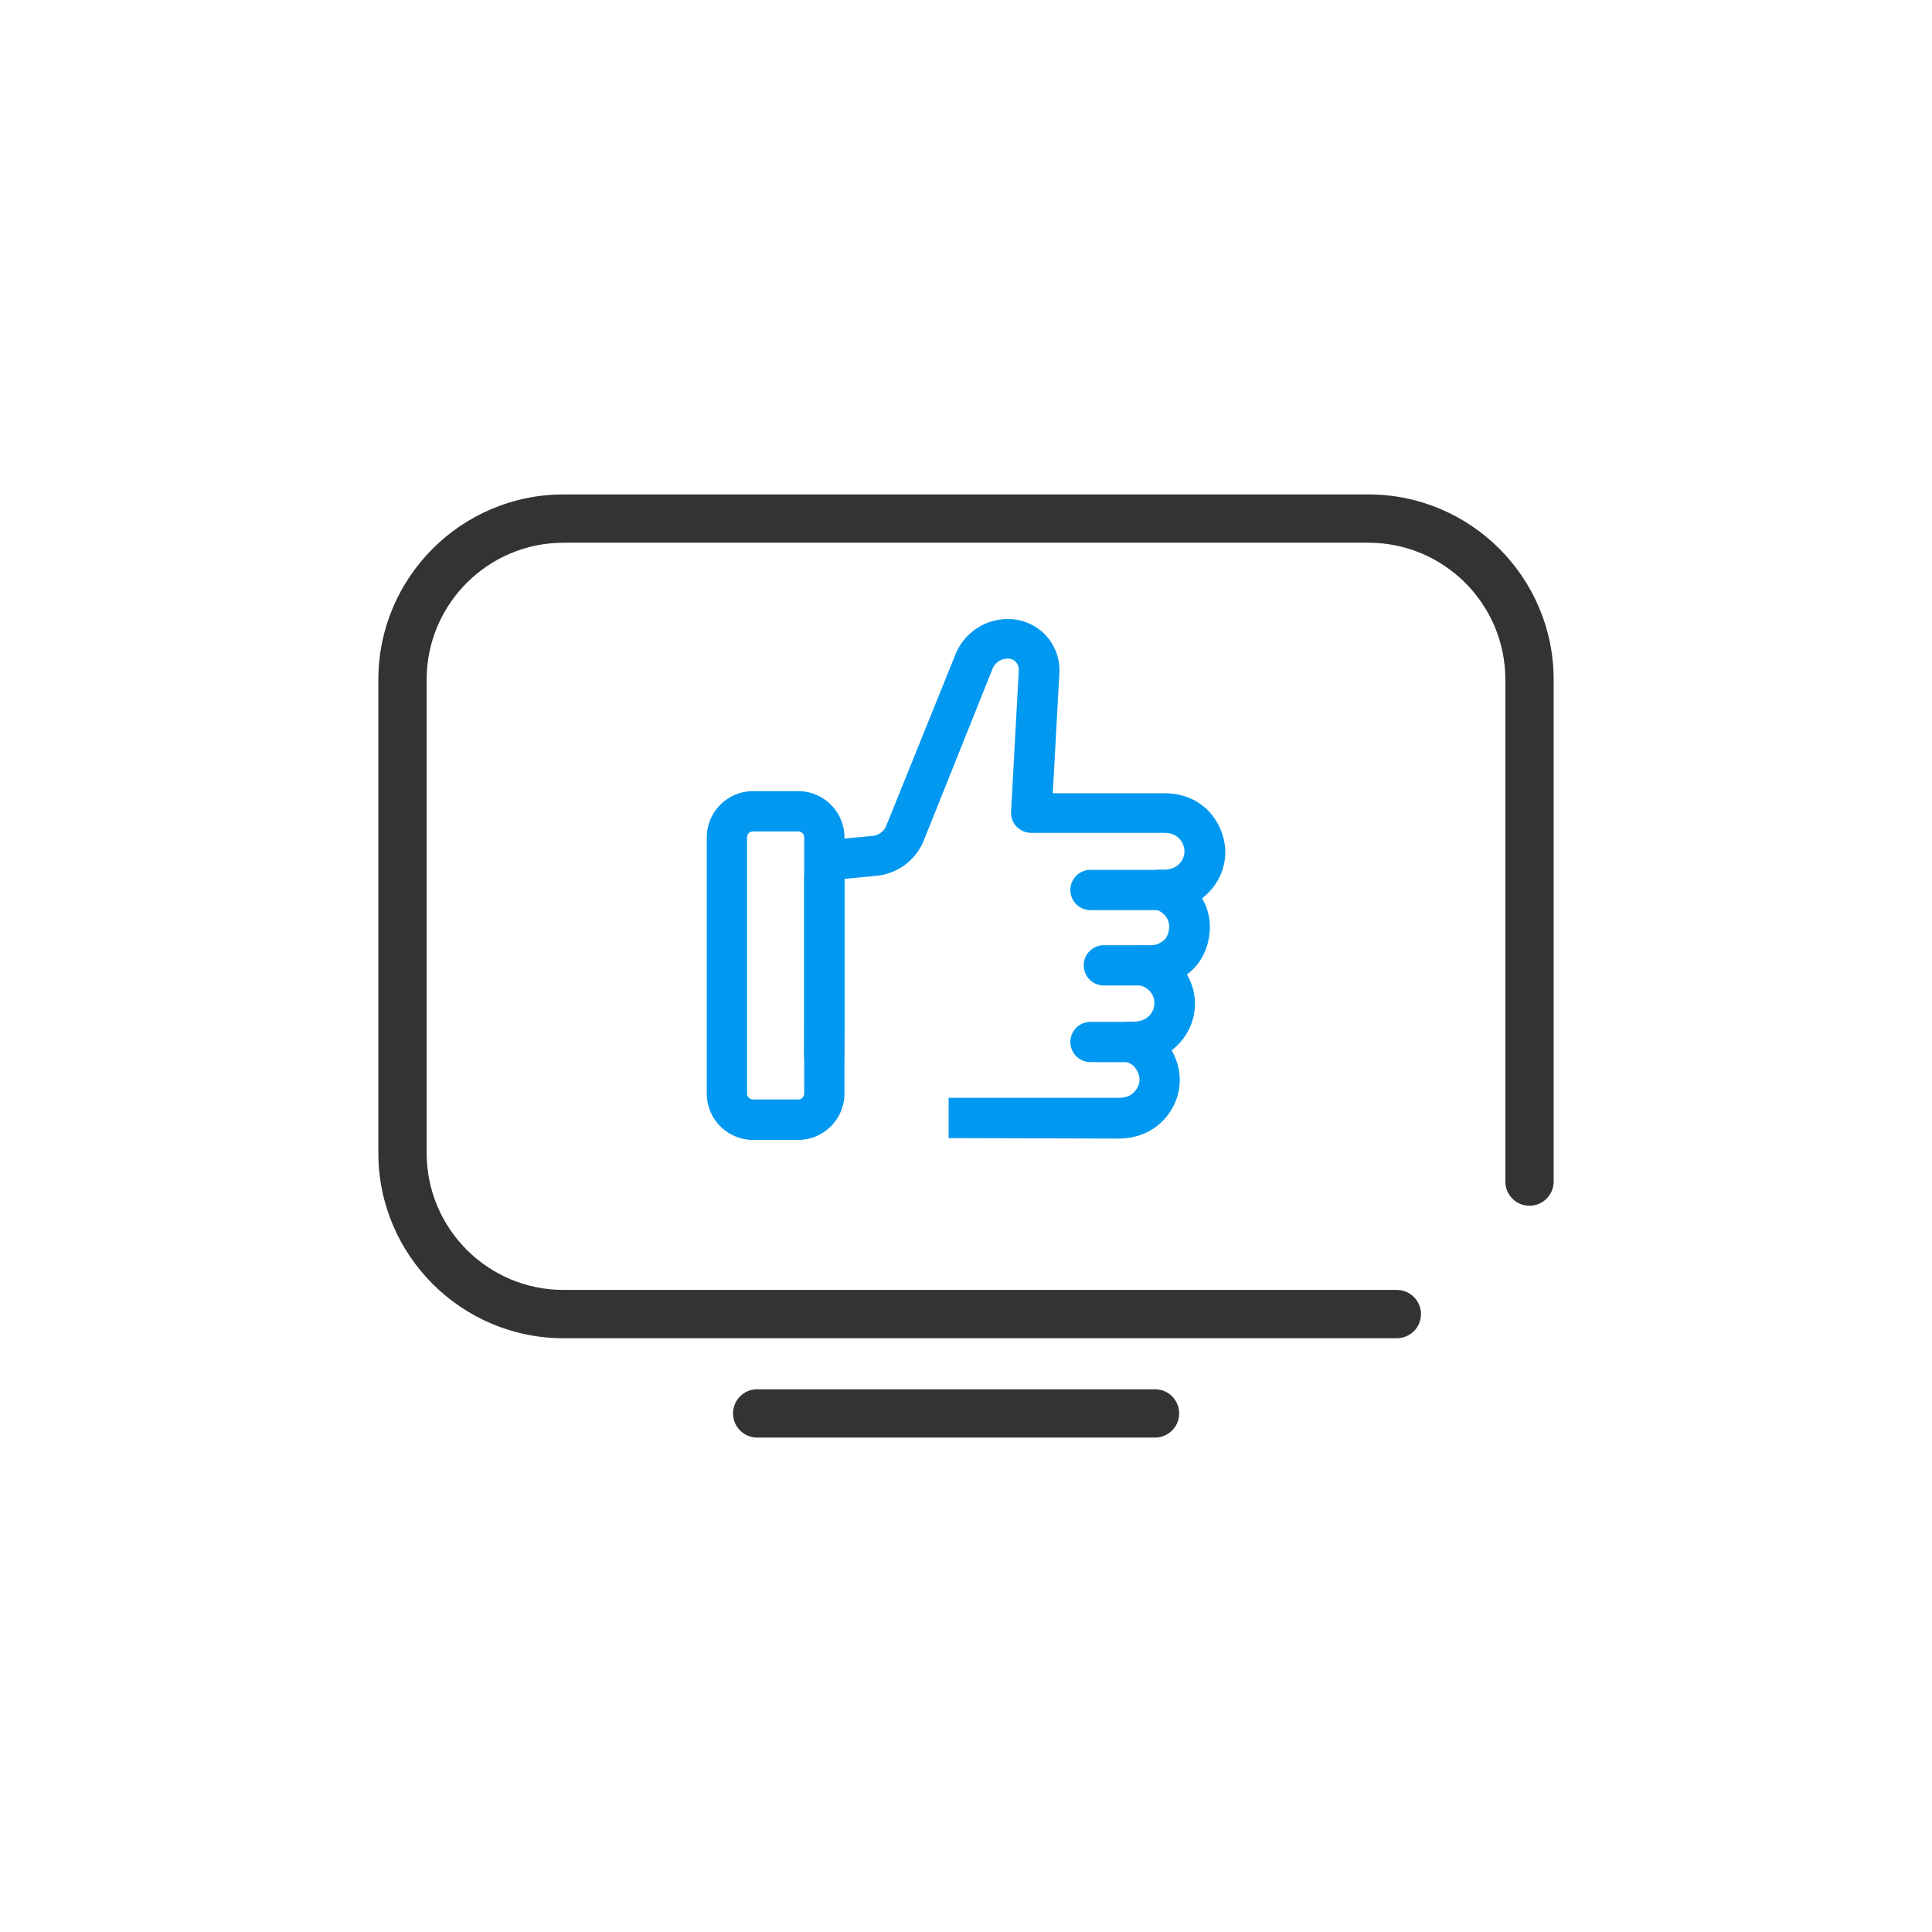 <svg xmlns="http://www.w3.org/2000/svg" xmlns:xlink="http://www.w3.org/1999/xlink" class="icon" viewBox="0 0 1024 1024" width="200" height="200"><path d="M502.784 603.221v-21.333h89.6c4.779 0 6.912-1.365 8.192-2.56 3.499-3.157 4.352-7.509 2.219-11.605-1.451-2.731-3.499-4.352-6.571-5.035-5.291-1.195-8.875-6.144-8.363-11.605 0.597-5.376 5.12-9.557 10.581-9.557h1.877c5.035 0 8.363-1.707 10.411-5.376 2.133-3.925 1.195-8.875-2.304-11.776-1.28-1.024-2.645-1.707-4.523-2.133a10.641 10.641 0 1 1 2.133-21.077h2.816c3.072 0 5.632-0.853 7.851-2.645 2.901-2.304 3.925-8.277 1.963-11.605-1.536-2.645-3.755-4.267-6.656-4.949a10.581 10.581 0 0 1-8.107-11.605c0.597-5.376 5.205-9.387 10.581-9.387h1.621c4.864 0 7.083-1.451 8.277-2.475 3.499-3.072 4.352-7.595 2.304-11.691-1.963-3.669-5.035-5.376-9.984-5.376h-70.144c-2.901 0-5.717-1.195-7.765-3.328a10.581 10.581 0 0 1-2.901-7.936l4.096-75.008a6.059 6.059 0 0 0-1.536-4.267 5.649 5.649 0 0 0-4.181-1.792c-3.669-0.085-6.912 2.133-8.277 5.547L489.643 445.44a30.268 30.268 0 0 1-25.173 18.773l-16.128 1.536h-0.768v60.843c0 10.837 0 21.589-0.085 32.427 0 5.888-4.779 10.581-10.667 10.581h-0.085c-5.888 0-10.667-4.864-10.581-10.752 0.085-10.752 0.085-21.504 0.085-32.256v-60.587c0-13.397 7.595-21.248 20.821-21.504l15.36-1.451c3.328-0.341 6.144-2.389 7.339-5.461l36.608-90.624a29.935 29.935 0 0 1 27.989-18.859h0.256c7.339 0.085 14.507 3.157 19.541 8.533 5.12 5.461 7.68 12.544 7.339 20.053l-3.499 63.744h58.88c12.971 0 23.296 5.973 28.928 16.811 6.741 12.885 3.84 28.075-7.168 37.632l-1.536 1.28c0 0.085 0.085 0.171 0.171 0.256 7.424 12.459 4.096 30.464-7.168 39.253l-1.024 0.768c5.376 9.131 5.803 20.736 0.427 30.379-2.219 4.011-5.12 7.253-8.533 9.899 0.341 0.512 0.597 1.024 0.853 1.536 6.485 12.715 3.669 27.648-6.997 37.205-5.888 5.291-13.483 8.021-22.443 8.021l-89.6-0.256z" fill="#0098F0"></path><path d="M614.741 482.389h-36.864a10.667 10.667 0 0 1 0-21.333h36.864a10.667 10.667 0 0 1 0 21.333zM614.144 522.325h-29.184a10.667 10.667 0 0 1 0-21.333h29.184a10.667 10.667 0 0 1 0 21.333zM604.501 562.944h-26.624a10.667 10.667 0 0 1 0-21.333h26.624a10.667 10.667 0 0 1 0 21.333zM423.083 604.16h-23.979c-13.483 0-24.491-11.008-24.491-24.491V443.819c0-13.483 11.008-24.491 24.491-24.491h23.979c13.483 0 24.491 11.008 24.491 24.491v135.765c0 13.568-11.008 24.576-24.491 24.576z m-23.979-163.499a3.157 3.157 0 0 0-3.157 3.157v135.765c0 1.792 1.451 3.157 3.157 3.157h23.979c1.792 0 3.157-1.451 3.157-3.157V443.819a3.157 3.157 0 0 0-3.157-3.157h-23.979z" fill="#0098F0"></path><path d="M740.352 709.291H298.667c-54.101 0-98.133-44.032-98.133-98.133V360.192c0-54.101 44.032-98.133 98.133-98.133h426.667c54.101 0 98.133 44.032 98.133 98.133v266.069c0 7.083-5.717 12.8-12.8 12.8s-12.8-5.717-12.8-12.8V360.192c0-40.021-32.512-72.533-72.533-72.533H298.667c-40.021 0-72.533 32.512-72.533 72.533v250.965c0 40.021 32.512 72.533 72.533 72.533h441.685c7.083 0 12.8 5.717 12.8 12.8s-5.717 12.8-12.8 12.8zM612.181 761.941H401.323c-7.083 0-12.8-5.717-12.8-12.8s5.717-12.8 12.8-12.8h210.859c7.083 0 12.8 5.717 12.8 12.8s-5.717 12.8-12.8 12.8z" fill="#333333"></path></svg>